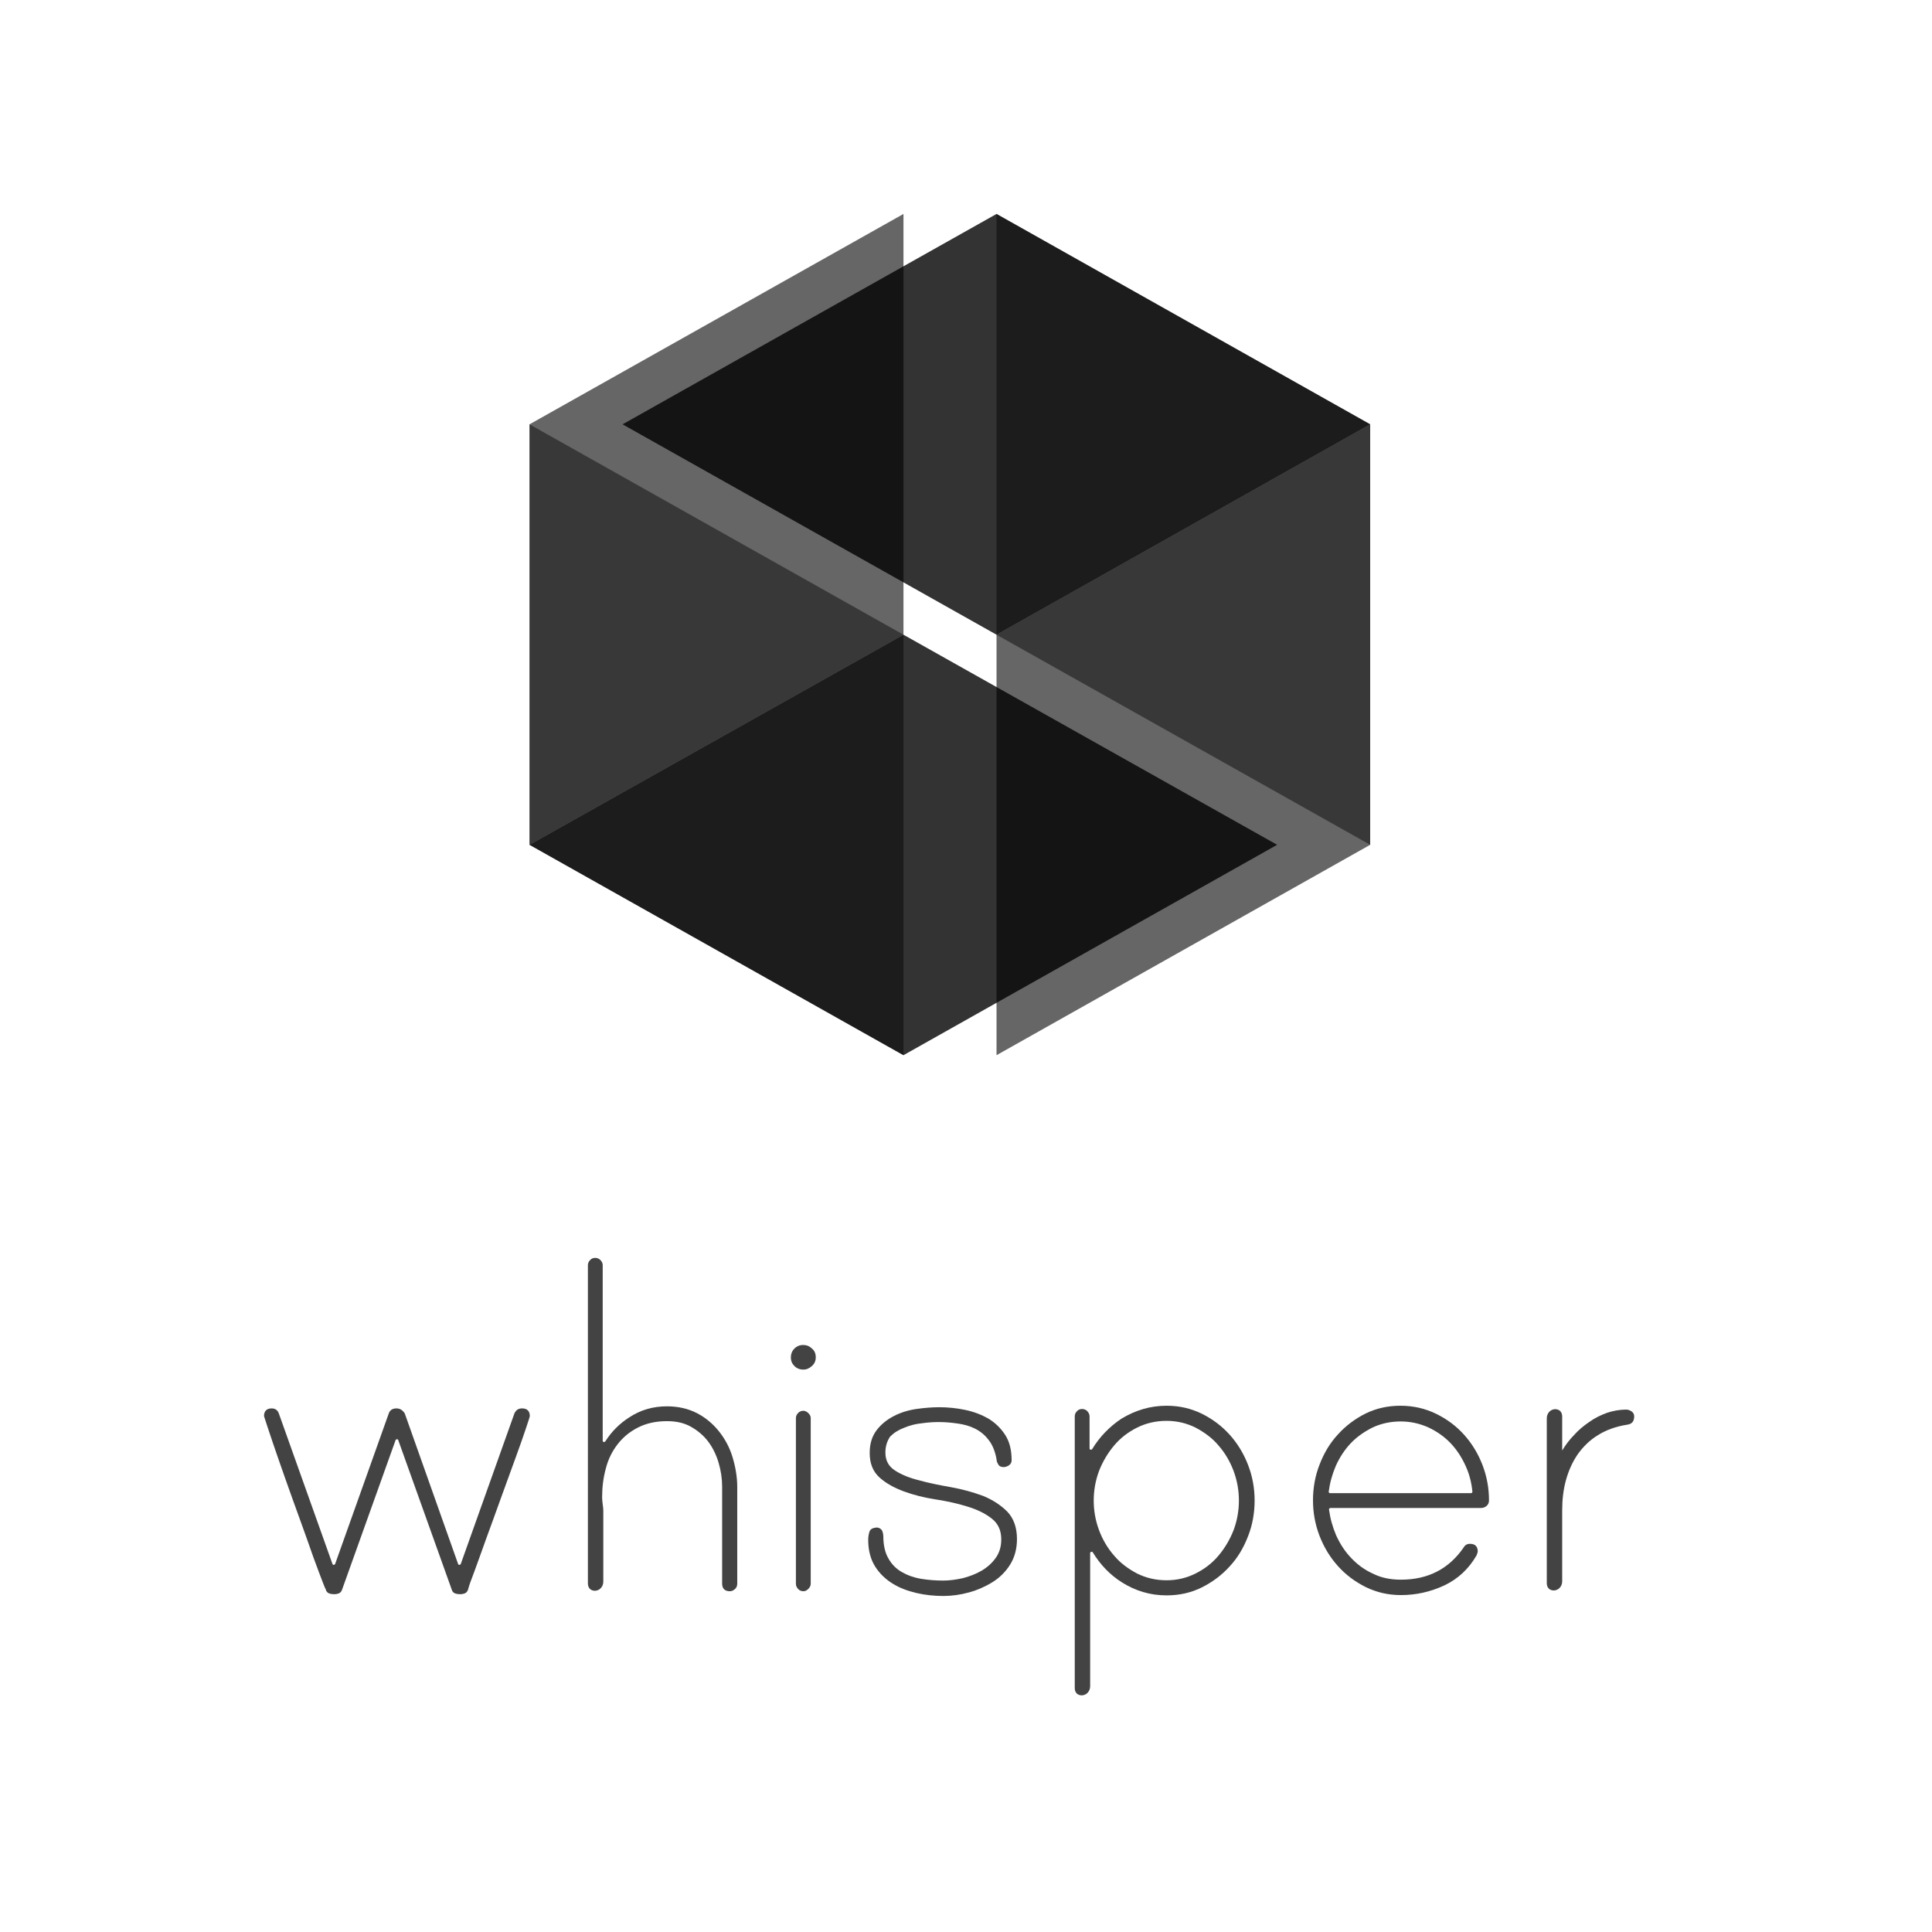 <?xml version="1.0" encoding="utf-8"?>
<!-- Generator: Adobe Illustrator 19.2.1, SVG Export Plug-In . SVG Version: 6.00 Build 0)  -->
<svg version="1.1" id="layer" xmlns="http://www.w3.org/2000/svg" xmlns:xlink="http://www.w3.org/1999/xlink" x="0px" y="0px"
	 viewBox="0 0 652 652" style="enable-background:new 0 0 652 652;" xml:space="preserve">
<style type="text/css">
	.st0{fill:#444344;}
	.st1{opacity:0.45;}
	.st2{opacity:0.6;}
	.st3{opacity:0.8;}
</style>
<g>
	<path class="st0" d="M176.2,475.3c1.7,0,2.6,0.9,2.6,2.6c0,0.2-0.5,1.7-1.4,4.4c-0.9,2.7-2.1,6.1-3.6,10.2
		c-1.5,4.1-3.1,8.5-4.8,13.2c-1.7,4.7-3.3,9.2-4.9,13.5c-1.5,4.3-2.9,8-4,11.1c-1.2,3.1-1.9,5.1-2.1,6c-0.2,0.7-0.6,1.2-1.1,1.4
		c-0.5,0.2-1,0.3-1.7,0.3c-0.6,0-1.2-0.1-1.7-0.3c-0.5-0.2-0.9-0.6-1.1-1.4l-18-50.3c-0.1-0.4-0.7-0.4-0.9,0l-18,50.3
		c-0.2,0.7-0.6,1.2-1.1,1.4c-0.5,0.2-1,0.3-1.7,0.3c-0.6,0-1.2-0.1-1.7-0.3c-0.5-0.2-0.9-0.6-1.1-1.4c-0.4-0.7-1.1-2.7-2.3-5.8
		c-1.2-3.1-2.5-6.8-4-11.1c-1.5-4.3-3.2-8.8-4.9-13.6c-1.7-4.8-3.3-9.2-4.7-13.3c-1.4-4.1-2.6-7.5-3.5-10.3
		c-0.9-2.8-1.4-4.2-1.4-4.3c0-1.7,0.9-2.6,2.6-2.6c1.2,0,2,0.6,2.4,1.7l18.1,50.8c0.1,0.4,0.7,0.4,0.9,0l18.1-50.8
		c0.4-1.1,1.2-1.7,2.6-1.7c1.2,0,2.1,0.6,2.8,1.7l18,50.8c0.1,0.4,0.7,0.4,0.9,0l18.1-50.8C174.1,475.9,174.9,475.3,176.2,475.3"/>
	<path class="st0" d="M225.1,474.6c3.8,0,7.2,0.8,10.1,2.3c2.9,1.5,5.4,3.6,7.4,6.1c2,2.5,3.6,5.4,4.6,8.7c1,3.3,1.6,6.7,1.6,10.1
		v32.7c0,0.7-0.3,1.4-0.8,1.8c-0.6,0.5-1.1,0.7-1.7,0.7c-1.7,0-2.6-0.9-2.6-2.6v-32.7c0-2.7-0.4-5.4-1.2-8.1c-0.8-2.7-2-5.1-3.5-7.1
		c-1.5-2-3.5-3.7-5.8-5c-2.3-1.3-5-1.9-8.1-1.9c-3.7,0-6.9,0.7-9.7,2.1c-2.8,1.4-5.1,3.3-6.9,5.6c-1.8,2.3-3.2,5-4,8.1
		c-0.9,3.2-1.3,6.5-1.3,9.9c0,0.8,0.1,1.6,0.2,2.4c0.1,0.8,0.2,1.4,0.2,2v24.1c0,1.8-1.5,3.3-3.3,3c-1.2-0.2-1.9-1.1-1.9-2.5V427
		c0-0.6,0.2-1.2,0.7-1.7c0.5-0.6,1.1-0.8,1.8-0.8c0.7,0,1.3,0.3,1.8,0.8c0.5,0.6,0.7,1.1,0.7,1.7v59.2c0,0.5,0.6,0.6,0.9,0.2
		c2.1-3.3,4.8-6,8.1-8.1C216.2,475.8,220.4,474.6,225.1,474.6"/>
	<path class="st0" d="M275.3,458.1c0,1.1-0.4,2.1-1.3,2.9c-0.9,0.8-1.8,1.2-2.9,1.2c-1.2,0-2.2-0.4-3-1.2c-0.8-0.8-1.2-1.7-1.2-2.9
		c0-1.2,0.4-2.2,1.2-3c0.8-0.8,1.8-1.2,3-1.2c1.1,0,2.1,0.4,2.9,1.2C274.9,455.8,275.3,456.8,275.3,458.1 M271.1,476.1
		c0.6,0,1.2,0.3,1.7,0.8c0.6,0.6,0.8,1.1,0.8,1.7v55.9c0,0.6-0.3,1.2-0.8,1.7c-0.6,0.6-1.1,0.8-1.7,0.8c-0.7,0-1.4-0.3-1.8-0.8
		c-0.5-0.6-0.7-1.1-0.7-1.7v-55.9c0-0.6,0.2-1.2,0.7-1.7C269.7,476.4,270.4,476.1,271.1,476.1"/>
	<path class="st0" d="M298.8,490.2c0,2.7,1.1,4.7,3.3,6.1c2.2,1.4,4.9,2.5,8.2,3.3c3.2,0.9,6.8,1.6,10.7,2.3
		c3.9,0.7,7.4,1.7,10.7,2.9c3.2,1.3,6,3.1,8.2,5.3c2.2,2.3,3.3,5.4,3.3,9.3c0,3.3-0.8,6.2-2.3,8.6c-1.5,2.4-3.5,4.4-5.9,5.9
		c-2.4,1.5-5.1,2.7-8,3.5c-2.9,0.8-5.8,1.2-8.6,1.2c-3.1,0-6.1-0.3-9.1-1c-3-0.7-5.7-1.7-8.1-3.2c-2.4-1.5-4.4-3.4-5.9-5.8
		c-1.5-2.4-2.3-5.4-2.3-8.9c0-1.2,0.2-2.2,0.5-3c0.3-0.7,1.1-1.1,2.3-1.2c0.9,0,1.7,0.5,2,1.3c0.2,0.6,0.3,1.1,0.3,1.6
		c0,3.1,0.6,5.6,1.7,7.5c1.1,2,2.6,3.5,4.5,4.6c1.9,1.1,4.1,1.9,6.5,2.3c2.4,0.4,5,0.6,7.5,0.6c2.1,0,4.3-0.3,6.6-0.8
		c2.3-0.6,4.4-1.4,6.3-2.5c1.9-1.1,3.5-2.5,4.8-4.3c1.3-1.8,1.9-3.9,1.9-6.3c0-3.1-1.1-5.4-3.3-7.1c-2.2-1.7-4.9-3-8.2-4
		c-3.2-1-6.8-1.8-10.7-2.4c-3.9-0.6-7.4-1.5-10.7-2.7c-3.2-1.2-6-2.7-8.2-4.7c-2.2-2-3.3-4.7-3.3-8.3c0-3.1,0.8-5.6,2.3-7.6
		c1.5-2,3.5-3.6,5.8-4.8c2.3-1.2,4.9-2,7.6-2.4c2.8-0.4,5.4-0.6,7.8-0.6c2.9,0,5.9,0.3,8.7,0.9c2.9,0.6,5.5,1.6,7.8,2.9
		c2.3,1.4,4.2,3.2,5.7,5.5c1.5,2.3,2.2,5.2,2.2,8.6c0,0.7-0.3,1.3-0.9,1.7c-0.6,0.4-1.2,0.6-1.8,0.6c-0.9,0-1.5-0.3-1.8-0.9
		c-0.4-0.6-0.6-1.2-0.6-1.8c-0.5-2.7-1.4-4.9-2.7-6.5c-1.3-1.7-2.8-2.9-4.6-3.8c-1.8-0.9-3.7-1.4-5.8-1.7c-2.1-0.3-4.2-0.5-6.3-0.5
		c-1.7,0-3.6,0.1-5.7,0.4c-2.1,0.2-4.1,0.7-6,1.5c-1.9,0.7-3.5,1.7-4.8,3C299.4,486.3,298.8,488,298.8,490.2"/>
	<path class="st0" d="M393.7,474.4c4.3,0,8.2,0.9,11.9,2.7c3.6,1.8,6.7,4.1,9.4,7.1c2.6,2.9,4.7,6.3,6.2,10.2
		c1.5,3.9,2.2,7.9,2.2,12s-0.7,8.2-2.2,12c-1.5,3.9-3.5,7.3-6.2,10.2c-2.6,2.9-5.8,5.3-9.4,7.1c-3.6,1.8-7.6,2.7-11.9,2.7
		c-5.5,0-10.5-1.5-15.1-4.4c-4.1-2.6-7.3-6-9.8-10.1c-0.2-0.4-0.9-0.2-0.9,0.2v45c0,1.8-1.5,3.3-3.3,3c-1.2-0.2-1.9-1.1-1.9-2.5
		v-91.6c0-0.6,0.2-1.2,0.7-1.7c0.5-0.6,1.1-0.8,1.8-0.8c0.7,0,1.4,0.3,1.8,0.8c0.5,0.6,0.7,1.1,0.7,1.7v10.8c0,0.5,0.6,0.6,0.9,0.2
		c2.5-4.1,5.8-7.5,9.8-10.2C383.2,475.9,388.2,474.4,393.7,474.4 M393.7,533.3c3.6,0,6.8-0.8,9.8-2.3c3-1.5,5.6-3.5,7.7-6
		c2.1-2.5,3.8-5.3,5.1-8.6c1.2-3.2,1.8-6.6,1.8-10s-0.6-6.8-1.8-10c-1.2-3.2-2.9-6.1-5.1-8.6c-2.1-2.5-4.7-4.4-7.7-6
		c-3-1.5-6.3-2.3-9.8-2.3c-3.7,0-7,0.8-10,2.3c-3,1.5-5.6,3.5-7.7,6c-2.1,2.5-3.8,5.3-5.1,8.6c-1.2,3.2-1.8,6.6-1.8,10
		s0.6,6.8,1.8,10c1.2,3.2,2.9,6.1,5.1,8.6c2.1,2.5,4.7,4.4,7.7,6C386.7,532.5,390,533.3,393.7,533.3"/>
	<path class="st0" d="M472.6,474.4c4.3,0,8.3,0.9,12,2.7c3.7,1.8,6.8,4.1,9.5,7.1c2.6,2.9,4.7,6.3,6.2,10.2c1.5,3.9,2.2,7.9,2.2,12
		c0,0.7-0.3,1.4-0.8,1.8c-0.6,0.5-1.2,0.7-1.9,0.7h-50.8c-0.3,0-0.5,0.3-0.5,0.5c0.4,3,1.2,5.9,2.4,8.7c1.3,2.9,3,5.5,5.1,7.7
		c2.1,2.2,4.5,4,7.4,5.3c2.8,1.4,5.9,2,9.4,2c9.1,0,16.1-3.6,21.1-10.8c0.5-0.9,1.2-1.3,2.2-1.3c1.7,0,2.6,0.9,2.6,2.6
		c0,0.1-0.1,0.6-0.4,1.3c-2.6,4.5-6.2,7.9-10.8,10.1c-4.7,2.2-9.6,3.3-14.7,3.3c-4.3,0-8.2-0.9-11.9-2.7c-3.6-1.8-6.7-4.1-9.4-7.1
		c-2.6-2.9-4.7-6.3-6.2-10.2c-1.5-3.9-2.2-7.9-2.2-12s0.7-8.2,2.2-12c1.5-3.9,3.5-7.3,6.2-10.2c2.6-2.9,5.8-5.3,9.4-7.1
		C464.4,475.3,468.3,474.4,472.6,474.4 M496.4,503.9c0.3,0,0.5-0.2,0.5-0.5c-0.3-3-1-5.9-2.3-8.7c-1.3-2.9-3-5.5-5.1-7.7
		c-2.1-2.2-4.7-4-7.5-5.3c-2.9-1.3-6-2-9.3-2c-3.4,0-6.6,0.7-9.4,2c-2.8,1.4-5.3,3.1-7.4,5.3c-2.1,2.2-3.8,4.8-5.1,7.7
		c-1.2,2.8-2,5.7-2.4,8.7c0,0.3,0.2,0.5,0.5,0.5H496.4z"/>
	<path class="st0" d="M548.8,475.7c0.6,0,1.2,0.2,1.8,0.6c0.6,0.4,0.9,1,0.9,1.7c0,1.7-0.8,2.6-2.4,2.8c-3.8,0.6-7.1,1.8-9.8,3.5
		c-2.8,1.7-5,3.9-6.8,6.4c-1.8,2.6-3.1,5.5-4,8.7c-0.9,3.2-1.3,6.7-1.3,10.2v24.1c0,1.8-1.5,3.3-3.3,3c-1.2-0.2-1.9-1.1-1.9-2.5
		v-55.6c0-1.8,1.5-3.3,3.3-3c1.2,0.2,1.9,1.1,1.9,2.5v11.4c1.1-1.8,2.4-3.6,4-5.2c1.5-1.7,3.2-3.1,5.1-4.4c1.8-1.3,3.8-2.3,6-3.1
		C544.4,476.1,546.6,475.7,548.8,475.7"/>
	<g class="st1">
		<g>
			<polygon points="178.7,143.2 304.9,214.2 304.9,356.1 178.7,285.1 			"/>
		</g>
	</g>
	<g class="st2">
		<g>
			<polygon points="304.9,214.2 304.9,72.2 178.7,143.2 178.7,285.1 			"/>
		</g>
	</g>
	<g class="st3">
		<g>
			<polygon points="431,285.1 304.9,214.2 178.7,285.1 304.9,356.1 			"/>
		</g>
	</g>
	<g class="st1">
		<g>
			<polygon points="462.4,285.1 336.3,214.2 336.3,72.2 462.4,143.2 			"/>
		</g>
	</g>
	<g class="st2">
		<g>
			<polygon points="336.3,214.2 336.3,356.1 462.4,285.1 462.4,143.2 			"/>
		</g>
	</g>
	<g class="st3">
		<g>
			<polygon points="210.1,143.2 336.3,214.2 462.4,143.2 336.3,72.2 			"/>
		</g>
	</g>
</g>
</svg>
